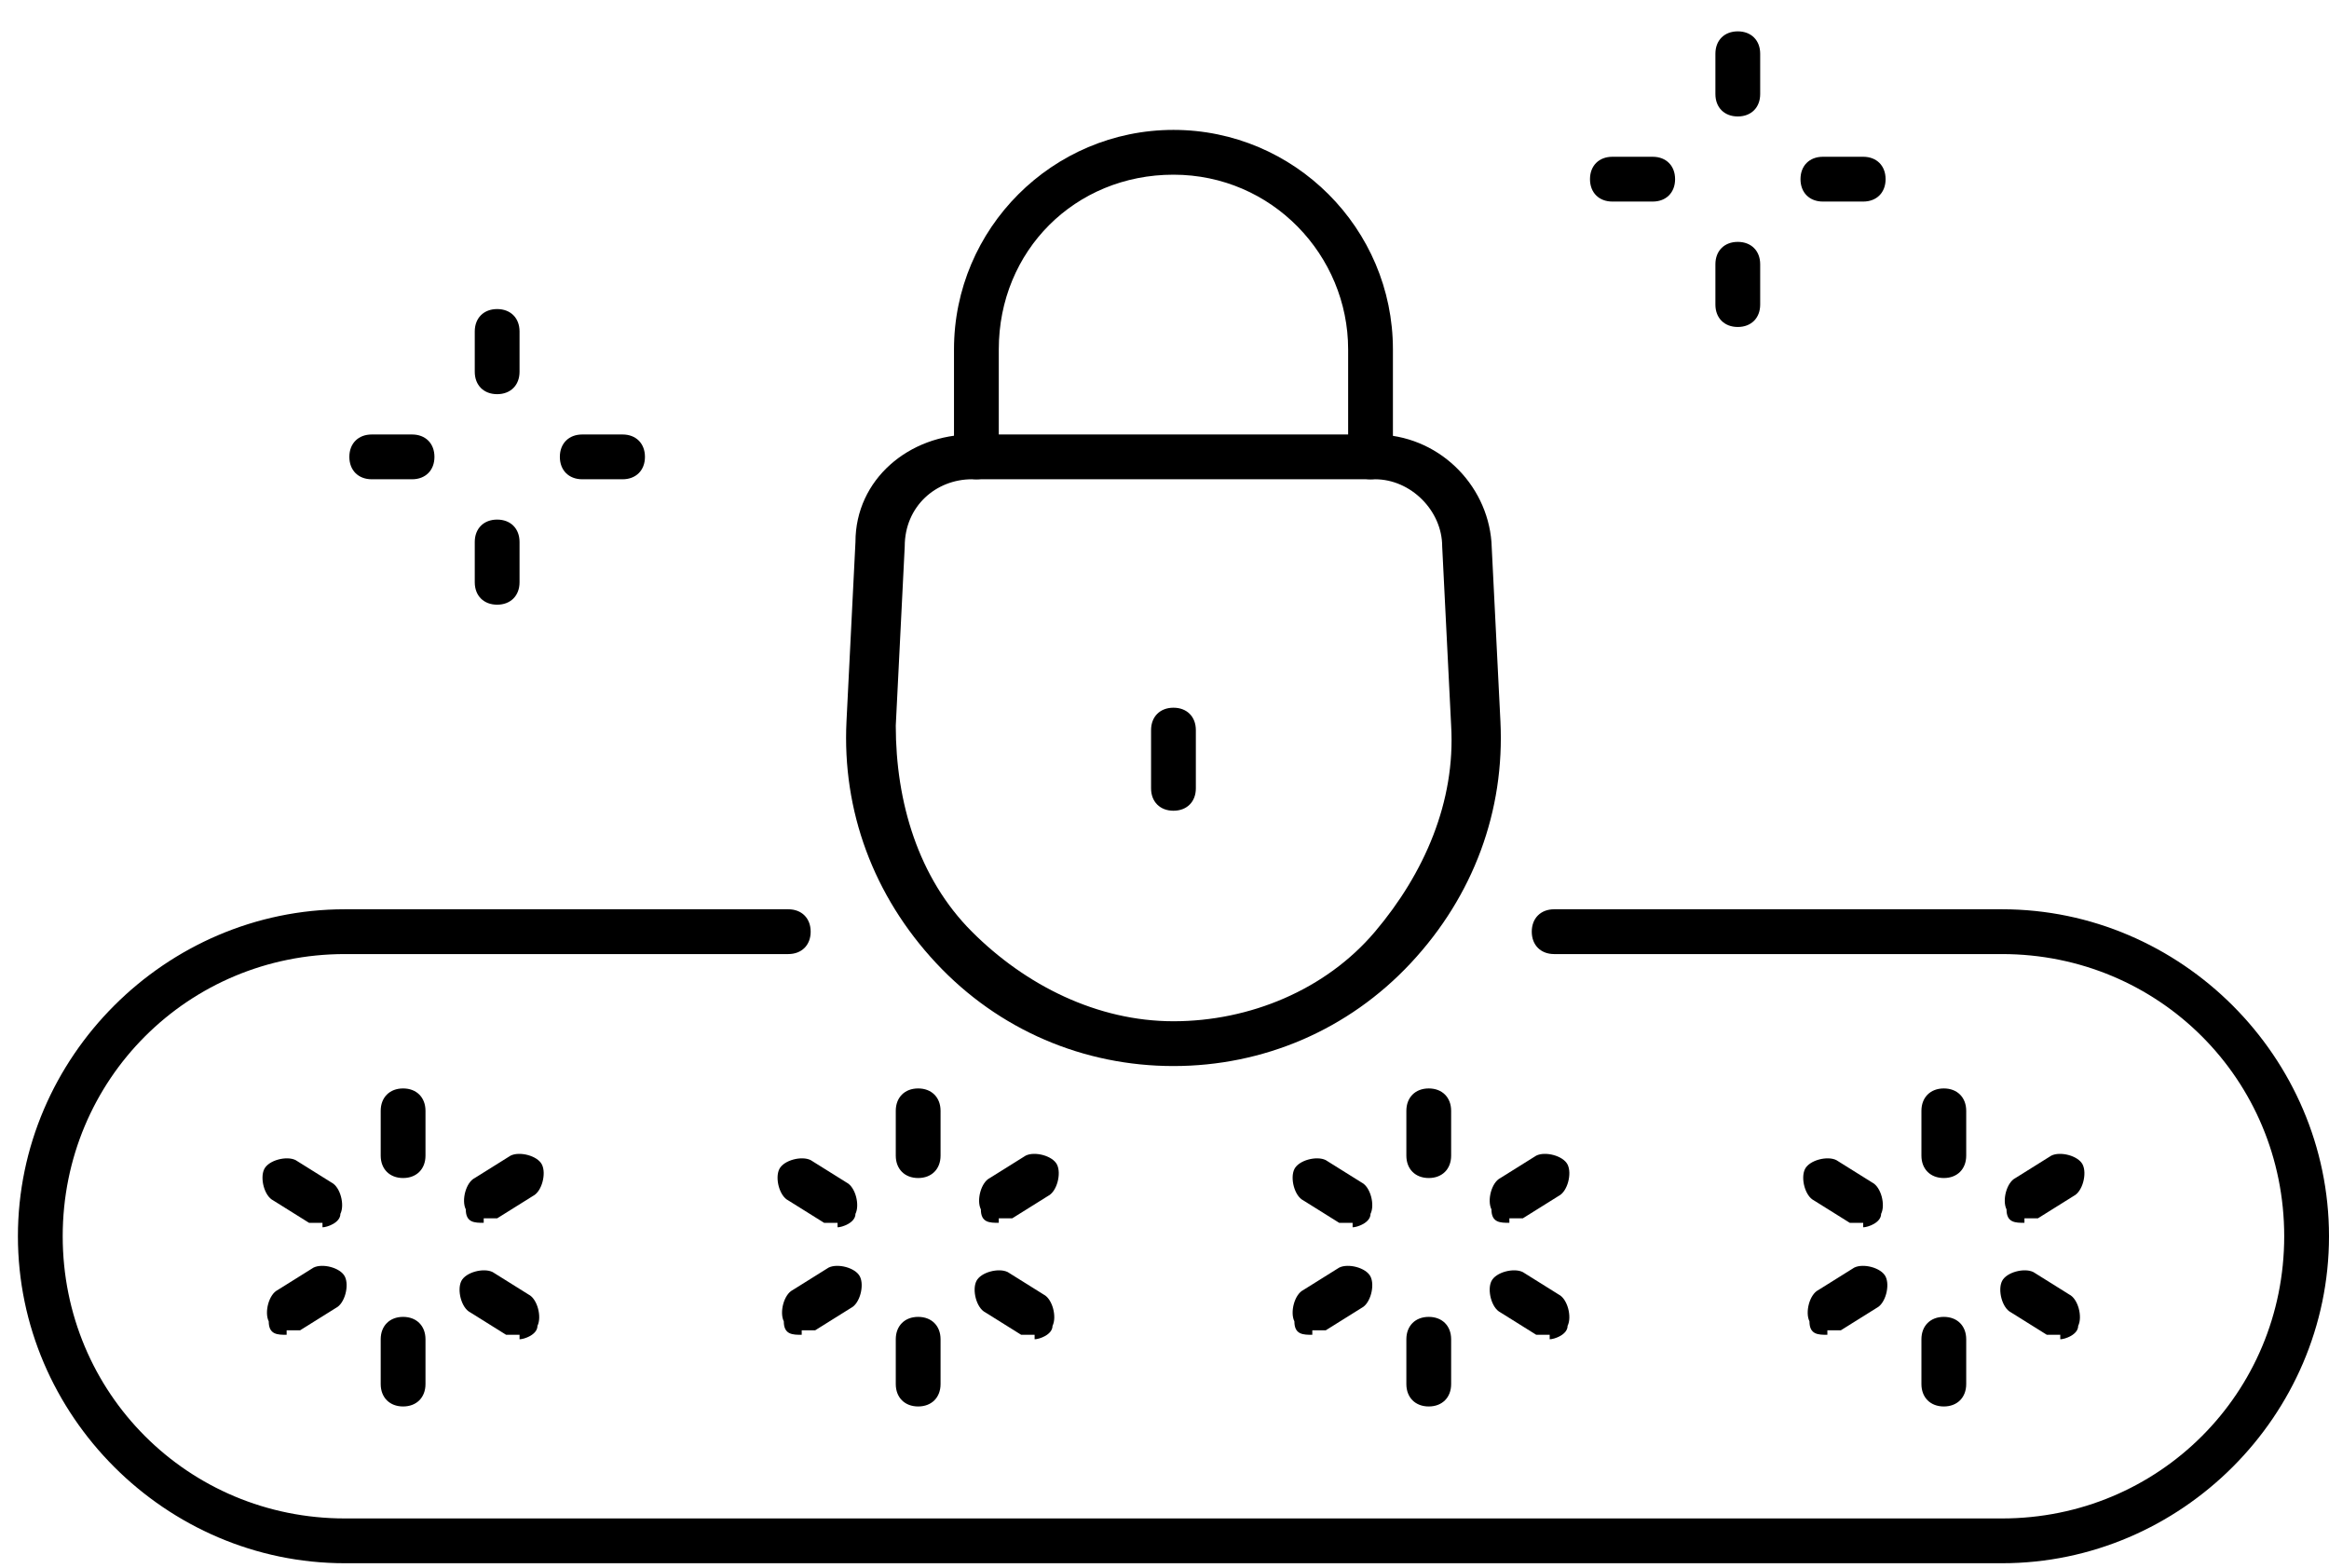<?xml version="1.0" encoding="UTF-8"?> <svg xmlns="http://www.w3.org/2000/svg" width="52" height="35" viewBox="0 0 52 35" fill="none"><path d="M11.1 13.5C10.8 13.5 10.6 13.3 10.6 13V12.1C10.6 11.8 10.8 11.6 11.1 11.6C11.4 11.6 11.6 11.8 11.6 12.1V13C11.6 13.3 11.4 13.5 11.1 13.5Z" fill="black"></path><path d="M11.1 8.8C10.8 8.8 10.6 8.6 10.6 8.3V7.4C10.6 7.1 10.8 6.9 11.1 6.9C11.4 6.9 11.6 7.1 11.6 7.4V8.3C11.6 8.6 11.4 8.8 11.1 8.8Z" fill="black"></path><path d="M9.2 10.7H8.3C8 10.7 7.8 10.5 7.8 10.2C7.8 9.9 8 9.7 8.3 9.7H9.2C9.5 9.7 9.7 9.9 9.7 10.2C9.7 10.5 9.5 10.7 9.2 10.7Z" fill="black"></path><path d="M13.9 10.7H13C12.7 10.7 12.5 10.5 12.5 10.2C12.5 9.9 12.7 9.7 13 9.7H13.9C14.2 9.7 14.4 9.9 14.4 10.2C14.4 10.5 14.2 10.7 13.9 10.7Z" fill="black"></path><path d="M38.8 7.3C38.5 7.3 38.3 7.1 38.3 6.8V5.9C38.3 5.6 38.5 5.4 38.8 5.4C39.1 5.4 39.3 5.6 39.3 5.9V6.8C39.3 7.1 39.1 7.3 38.8 7.3Z" fill="black"></path><path d="M38.8 2.6C38.5 2.6 38.3 2.4 38.3 2.1V1.2C38.3 0.9 38.5 0.7 38.8 0.7C39.1 0.7 39.3 0.9 39.3 1.2V2.1C39.3 2.4 39.1 2.6 38.8 2.6Z" fill="black"></path><path d="M36.9 4.5H36C35.7 4.5 35.5 4.3 35.5 4C35.5 3.7 35.7 3.5 36 3.5H36.9C37.2 3.5 37.4 3.7 37.4 4C37.4 4.3 37.2 4.5 36.9 4.5Z" fill="black"></path><path d="M41.6 4.5H40.7C40.4 4.5 40.2 4.3 40.2 4C40.2 3.7 40.4 3.5 40.7 3.5H41.6C41.9 3.5 42.1 3.7 42.1 4C42.1 4.3 41.9 4.5 41.6 4.5Z" fill="black"></path><path d="M9 31.4C8.7 31.4 8.5 31.2 8.5 30.9V29.9C8.5 29.6 8.7 29.4 9 29.4C9.3 29.4 9.5 29.6 9.5 29.9V30.9C9.5 31.2 9.3 31.4 9 31.4Z" fill="black"></path><path d="M9 26.3C8.7 26.3 8.5 26.1 8.5 25.8V24.8C8.5 24.5 8.7 24.3 9 24.3C9.3 24.3 9.5 24.5 9.5 24.8V25.8C9.5 26.1 9.3 26.3 9 26.3Z" fill="black"></path><path d="M11.6 29.8C11.6 29.8 11.4 29.8 11.3 29.8L10.5 29.3C10.3 29.2 10.2 28.8 10.3 28.6C10.4 28.4 10.8 28.3 11 28.4L11.8 28.9C12 29 12.1 29.4 12 29.6C12 29.8 11.7 29.9 11.6 29.9V29.8Z" fill="black"></path><path d="M7.2 27.3C7.2 27.3 7 27.3 6.9 27.3L6.1 26.8C5.9 26.7 5.8 26.3 5.9 26.1C6 25.9 6.4 25.8 6.6 25.9L7.4 26.4C7.6 26.5 7.7 26.9 7.6 27.1C7.6 27.3 7.3 27.4 7.2 27.4V27.3Z" fill="black"></path><path d="M10.8 27.3C10.6 27.3 10.4 27.3 10.4 27C10.3 26.8 10.4 26.4 10.6 26.3L11.4 25.8C11.6 25.7 12 25.8 12.1 26C12.2 26.2 12.1 26.6 11.9 26.7L11.1 27.2C11.1 27.2 10.9 27.2 10.8 27.2V27.3Z" fill="black"></path><path d="M6.4 29.8C6.2 29.8 6 29.8 6 29.5C5.9 29.3 6 28.9 6.2 28.8L7 28.3C7.2 28.2 7.6 28.3 7.7 28.5C7.8 28.7 7.7 29.1 7.5 29.2L6.7 29.7C6.7 29.7 6.5 29.7 6.4 29.7V29.8Z" fill="black"></path><path d="M20.5 31.4C20.2 31.4 20 31.2 20 30.9V29.9C20 29.6 20.2 29.4 20.5 29.4C20.8 29.4 21 29.6 21 29.9V30.9C21 31.2 20.8 31.4 20.5 31.4Z" fill="black"></path><path d="M20.5 26.3C20.2 26.3 20 26.1 20 25.8V24.8C20 24.5 20.2 24.3 20.5 24.3C20.8 24.3 21 24.5 21 24.8V25.8C21 26.1 20.8 26.3 20.5 26.3Z" fill="black"></path><path d="M23.1 29.8C23.1 29.8 22.9 29.8 22.8 29.8L22 29.3C21.8 29.2 21.7 28.8 21.8 28.6C21.9 28.4 22.3 28.3 22.5 28.4L23.3 28.9C23.5 29 23.6 29.4 23.5 29.6C23.5 29.8 23.2 29.9 23.1 29.9V29.8Z" fill="black"></path><path d="M18.7 27.3C18.7 27.3 18.5 27.3 18.4 27.3L17.6 26.8C17.4 26.7 17.3 26.3 17.4 26.1C17.5 25.9 17.9 25.8 18.1 25.9L18.9 26.4C19.1 26.5 19.2 26.9 19.1 27.1C19.1 27.3 18.8 27.4 18.7 27.4V27.3Z" fill="black"></path><path d="M22.3 27.3C22.1 27.3 21.9 27.3 21.9 27C21.8 26.8 21.9 26.4 22.1 26.3L22.9 25.8C23.1 25.7 23.5 25.8 23.6 26C23.7 26.2 23.6 26.6 23.4 26.7L22.6 27.2C22.6 27.2 22.4 27.2 22.3 27.2V27.3Z" fill="black"></path><path d="M17.9 29.8C17.7 29.8 17.5 29.8 17.5 29.5C17.4 29.3 17.5 28.9 17.7 28.8L18.5 28.3C18.7 28.2 19.1 28.3 19.2 28.5C19.3 28.7 19.2 29.1 19 29.2L18.2 29.7C18.2 29.7 18 29.7 17.9 29.7V29.8Z" fill="black"></path><path d="M31.9 31.4C31.6 31.4 31.4 31.2 31.4 30.9V29.9C31.4 29.6 31.6 29.4 31.9 29.4C32.2 29.4 32.4 29.6 32.4 29.9V30.9C32.4 31.2 32.2 31.4 31.9 31.4Z" fill="black"></path><path d="M31.9 26.3C31.6 26.3 31.4 26.1 31.4 25.8V24.8C31.4 24.5 31.6 24.3 31.9 24.3C32.2 24.3 32.4 24.5 32.4 24.8V25.8C32.4 26.1 32.2 26.3 31.9 26.3Z" fill="black"></path><path d="M34.6 29.8C34.6 29.8 34.4 29.8 34.3 29.8L33.5 29.3C33.3 29.2 33.2 28.8 33.3 28.6C33.4 28.4 33.8 28.3 34 28.4L34.8 28.9C35 29 35.1 29.4 35 29.6C35 29.8 34.7 29.9 34.6 29.9V29.8Z" fill="black"></path><path d="M30.2 27.3C30.2 27.3 30 27.3 29.9 27.3L29.1 26.8C28.9 26.7 28.8 26.3 28.9 26.1C29 25.9 29.4 25.8 29.6 25.9L30.4 26.4C30.6 26.5 30.7 26.9 30.6 27.1C30.6 27.3 30.3 27.4 30.2 27.4V27.3Z" fill="black"></path><path d="M33.7 27.3C33.5 27.3 33.3 27.3 33.3 27C33.2 26.8 33.3 26.4 33.5 26.3L34.3 25.8C34.5 25.7 34.9 25.8 35 26C35.1 26.2 35 26.6 34.8 26.7L34 27.2C34 27.2 33.8 27.2 33.7 27.2V27.3Z" fill="black"></path><path d="M29.3 29.8C29.1 29.8 28.9 29.8 28.9 29.5C28.8 29.3 28.9 28.9 29.1 28.8L29.9 28.3C30.1 28.2 30.5 28.3 30.6 28.5C30.7 28.7 30.6 29.1 30.4 29.2L29.6 29.7C29.6 29.7 29.4 29.7 29.3 29.7V29.8Z" fill="black"></path><path d="M43.4 31.4C43.1 31.4 42.9 31.2 42.9 30.9V29.9C42.9 29.6 43.1 29.4 43.4 29.4C43.7 29.4 43.9 29.6 43.9 29.9V30.9C43.9 31.2 43.7 31.4 43.4 31.4Z" fill="black"></path><path d="M43.4 26.3C43.1 26.3 42.9 26.1 42.9 25.8V24.8C42.9 24.5 43.1 24.3 43.4 24.3C43.7 24.3 43.9 24.5 43.9 24.8V25.8C43.9 26.1 43.7 26.3 43.4 26.3Z" fill="black"></path><path d="M46 29.8C46 29.8 45.8 29.8 45.7 29.8L44.9 29.3C44.7 29.2 44.6 28.8 44.7 28.6C44.8 28.4 45.2 28.3 45.4 28.4L46.2 28.9C46.4 29 46.5 29.4 46.4 29.6C46.4 29.8 46.1 29.9 46 29.9V29.8Z" fill="black"></path><path d="M41.6 27.3C41.6 27.3 41.4 27.3 41.3 27.3L40.5 26.8C40.3 26.7 40.2 26.3 40.3 26.1C40.4 25.9 40.8 25.8 41 25.9L41.8 26.4C42 26.5 42.1 26.9 42 27.1C42 27.3 41.7 27.4 41.6 27.4V27.3Z" fill="black"></path><path d="M45.2 27.3C45 27.3 44.8 27.3 44.8 27C44.7 26.8 44.8 26.4 45 26.3L45.8 25.8C46 25.7 46.4 25.8 46.5 26C46.6 26.2 46.5 26.6 46.3 26.7L45.5 27.2C45.5 27.2 45.3 27.2 45.2 27.2V27.3Z" fill="black"></path><path d="M40.8 29.8C40.6 29.8 40.4 29.8 40.4 29.5C40.3 29.3 40.4 28.9 40.6 28.8L41.4 28.3C41.6 28.2 42 28.3 42.1 28.5C42.2 28.7 42.1 29.1 41.9 29.2L41.1 29.7C41.1 29.7 40.9 29.7 40.8 29.7V29.8Z" fill="black"></path><path d="M44.7 34.9H7.7C3.7 34.9 0.4 31.6 0.4 27.6C0.4 23.6 3.7 20.3 7.7 20.3H17.6C17.9 20.3 18.1 20.5 18.1 20.8C18.1 21.1 17.9 21.3 17.6 21.3H7.7C4.2 21.3 1.4 24.1 1.4 27.6C1.4 31.1 4.2 33.9 7.7 33.9H44.7C48.2 33.9 51 31.1 51 27.6C51 24.1 48.2 21.3 44.7 21.3H34.7C34.4 21.3 34.2 21.1 34.2 20.8C34.2 20.5 34.4 20.3 34.7 20.3H44.7C48.7 20.3 52 23.6 52 27.6C52 31.6 48.7 34.9 44.7 34.9Z" fill="black"></path><path d="M26.2 23.8C24.2 23.8 22.3 23 20.9 21.5C19.5 20 18.8 18.1 18.9 16.1L19.1 12.1C19.1 10.7 20.3 9.7 21.7 9.7H30.7C32.1 9.7 33.2 10.8 33.3 12.1L33.5 16.1C33.6 18.1 32.9 20 31.5 21.5C30.1 23 28.2 23.8 26.2 23.8ZM21.7 10.7C20.9 10.7 20.2 11.3 20.2 12.2L20 16.2C20 17.9 20.5 19.6 21.7 20.8C22.9 22 24.5 22.8 26.2 22.8C27.9 22.8 29.6 22.1 30.7 20.8C31.8 19.5 32.5 17.9 32.4 16.2L32.2 12.2C32.2 11.4 31.5 10.7 30.7 10.7H21.7Z" fill="black"></path><path d="M30.6 10.7C30.3 10.7 30.1 10.5 30.1 10.2V7.8C30.1 5.7 28.4 3.9 26.2 3.9C24 3.9 22.3 5.6 22.3 7.8V10.2C22.3 10.5 22.1 10.7 21.8 10.7C21.5 10.7 21.3 10.5 21.3 10.2V7.8C21.3 5.1 23.5 2.9 26.2 2.9C28.9 2.9 31.1 5.1 31.1 7.8V10.2C31.1 10.5 30.9 10.7 30.6 10.7Z" fill="black"></path><path d="M26.2 18.1C25.9 18.1 25.7 17.9 25.7 17.6V16.3C25.7 16 25.9 15.8 26.2 15.8C26.5 15.8 26.7 16 26.7 16.3V17.6C26.7 17.9 26.5 18.1 26.2 18.1Z" fill="black"></path></svg> 